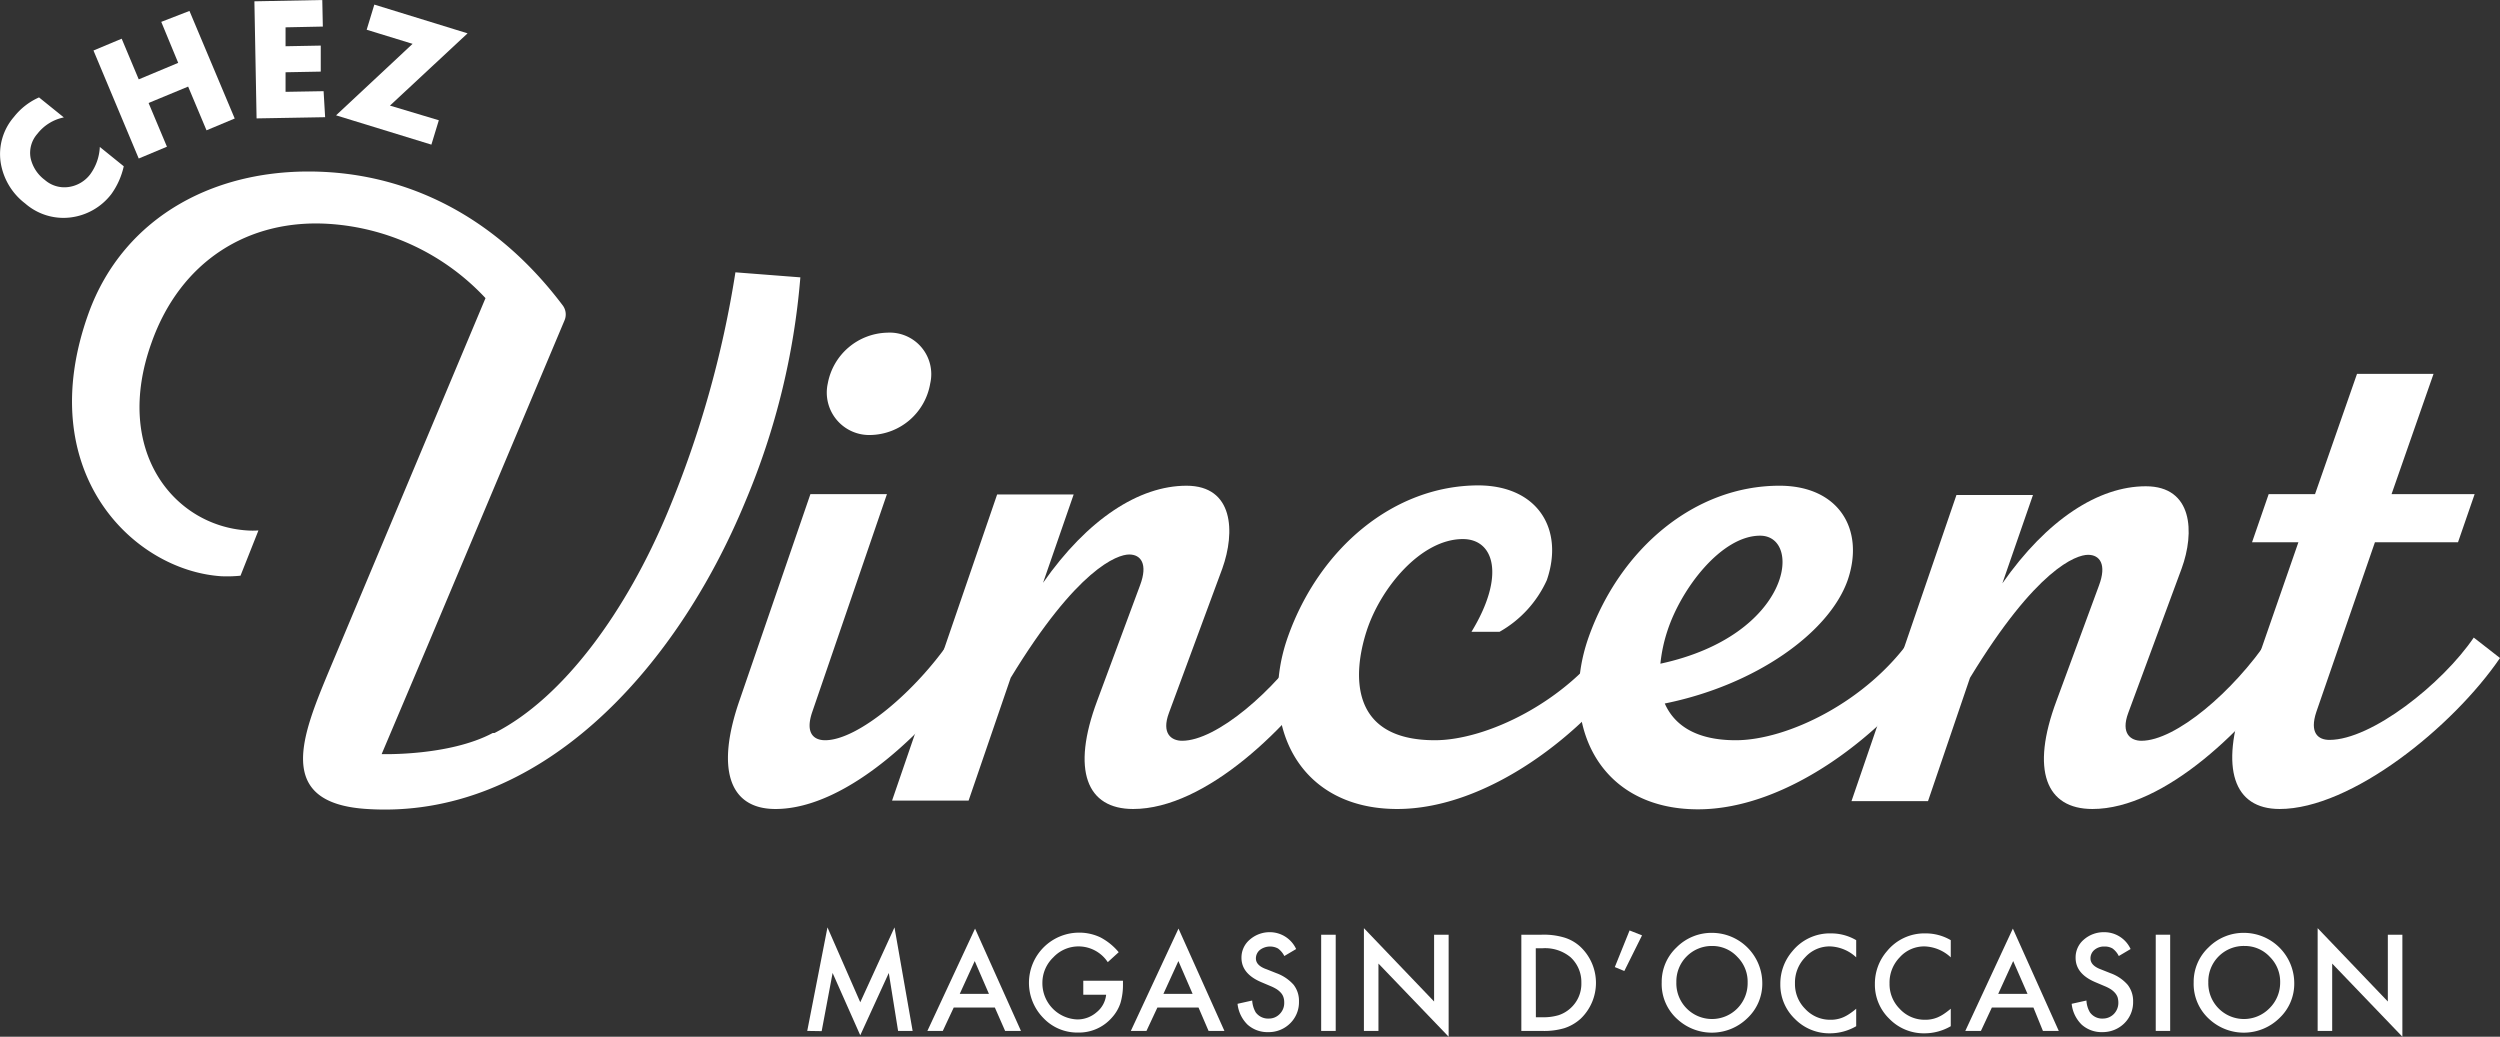 <svg xmlns="http://www.w3.org/2000/svg" viewBox="0 0 228.68 94.83"><rect x="0" y="0" width="228.68" height="94.83" fill="#333333" stroke="none"/><defs><style>.cls-1{fill:#fff;}</style></defs><g id="Layer_2" data-name="Layer 2"><g id="Layer_1-2" data-name="Layer 1"><path class="cls-1" d="M73.84,94.3l1.85-9.47,3,6.85,3.13-6.85,1.66,9.47H82.15L81.3,89,78.69,94.7,76.16,89l-1,5.32Z"/><path class="cls-1" d="M91,92.16H87.24l-1,2.14H84.83l4.36-9.36,4.2,9.36H91.94Zm-.54-1.25-1.3-3-1.37,3Z"/><path class="cls-1" d="M99.09,89.71h3.63V90a5.84,5.84,0,0,1-.23,1.75,3.72,3.72,0,0,1-.77,1.32,4,4,0,0,1-3.12,1.38,4.26,4.26,0,0,1-3.16-1.33,4.59,4.59,0,0,1,3.28-7.81,4.5,4.5,0,0,1,1.93.43,5.5,5.5,0,0,1,1.68,1.36l-1,.91a3.21,3.21,0,0,0-2.64-1.44,3.15,3.15,0,0,0-2.34,1,3.22,3.22,0,0,0-1,2.37,3.31,3.31,0,0,0,3.2,3.31,2.66,2.66,0,0,0,1.76-.66,2.35,2.35,0,0,0,.87-1.6H99.09Z"/><path class="cls-1" d="M109.63,92.16h-3.76l-1,2.14h-1.43l4.36-9.36L112,94.3h-1.45Zm-.54-1.25-1.3-3-1.37,3Z"/><path class="cls-1" d="M118.56,86.81l-1.08.64a1.92,1.92,0,0,0-.58-.69,1.54,1.54,0,0,0-1.65.13,1,1,0,0,0-.37.78c0,.43.32.77,1,1l.88.35a3.86,3.86,0,0,1,1.57,1.06,2.4,2.4,0,0,1,.49,1.53,2.7,2.7,0,0,1-.81,2,2.77,2.77,0,0,1-2,.8,2.72,2.72,0,0,1-1.89-.68,3.12,3.12,0,0,1-.92-1.91l1.34-.3a2.47,2.47,0,0,0,.32,1.08,1.4,1.4,0,0,0,1.2.57,1.36,1.36,0,0,0,1-.42,1.42,1.42,0,0,0,.41-1.06,1.45,1.45,0,0,0-.07-.47,1.09,1.09,0,0,0-.22-.39,1.9,1.9,0,0,0-.39-.34,3.77,3.77,0,0,0-.57-.29l-.85-.36c-1.2-.51-1.81-1.25-1.81-2.23a2.14,2.14,0,0,1,.76-1.66,2.76,2.76,0,0,1,1.89-.68A2.65,2.65,0,0,1,118.56,86.81Z"/><path class="cls-1" d="M122.18,85.5v8.8h-1.33V85.5Z"/><path class="cls-1" d="M124.76,94.3V84.9l6.42,6.71V85.5h1.33v9.33l-6.42-6.69V94.3Z"/><path class="cls-1" d="M139.16,94.3V85.5H141a6.54,6.54,0,0,1,2.09.26,3.79,3.79,0,0,1,1.5.87,4.54,4.54,0,0,1,0,6.55,4.13,4.13,0,0,1-1.5.87,6.52,6.52,0,0,1-2.07.25Zm1.33-1.25h.6a4.8,4.8,0,0,0,1.48-.19,3,3,0,0,0,1.08-.63,3,3,0,0,0,1-2.33,3.08,3.08,0,0,0-1-2.35,3.65,3.65,0,0,0-2.57-.81h-.6Z"/><path class="cls-1" d="M149.06,85.11l1.14.45-1.62,3.26-.87-.36Z"/><path class="cls-1" d="M152,89.86a4.32,4.32,0,0,1,1.36-3.2,4.51,4.51,0,0,1,3.26-1.33,4.61,4.61,0,0,1,4.58,4.58,4.31,4.31,0,0,1-1.36,3.22,4.65,4.65,0,0,1-6.35.15A4.31,4.31,0,0,1,152,89.86Zm1.34,0a3.26,3.26,0,0,0,5.57,2.39,3.28,3.28,0,0,0,.95-2.36,3.2,3.2,0,0,0-.94-2.36,3.11,3.11,0,0,0-2.32-1,3.24,3.24,0,0,0-3.26,3.29Z"/><path class="cls-1" d="M169.79,86v1.57a3.69,3.69,0,0,0-2.38-1,3,3,0,0,0-2.29,1,3.31,3.31,0,0,0-.93,2.38,3.2,3.2,0,0,0,.93,2.33,3.09,3.09,0,0,0,2.29,1,2.89,2.89,0,0,0,1.2-.23,3.51,3.51,0,0,0,.56-.31,6,6,0,0,0,.62-.47v1.6a4.8,4.8,0,0,1-2.39.65,4.41,4.41,0,0,1-3.22-1.32,4.33,4.33,0,0,1-1.33-3.2,4.53,4.53,0,0,1,1.11-3,4.41,4.41,0,0,1,3.54-1.62A4.5,4.5,0,0,1,169.79,86Z"/><path class="cls-1" d="M178.44,86v1.57a3.69,3.69,0,0,0-2.38-1,3,3,0,0,0-2.29,1,3.31,3.31,0,0,0-.93,2.38,3.2,3.2,0,0,0,.93,2.33,3.09,3.09,0,0,0,2.29,1,2.89,2.89,0,0,0,1.2-.23,3.51,3.51,0,0,0,.56-.31,7.26,7.26,0,0,0,.62-.47v1.6a4.8,4.8,0,0,1-2.39.65,4.39,4.39,0,0,1-3.22-1.32,4.33,4.33,0,0,1-1.33-3.2,4.53,4.53,0,0,1,1.11-3,4.41,4.41,0,0,1,3.54-1.62A4.5,4.5,0,0,1,178.44,86Z"/><path class="cls-1" d="M186,92.16H182.2l-1,2.14h-1.43l4.35-9.36,4.2,9.36h-1.45Zm-.54-1.25-1.31-3-1.37,3Z"/><path class="cls-1" d="M194.89,86.81l-1.08.64a1.92,1.92,0,0,0-.57-.69,1.4,1.4,0,0,0-.74-.18,1.35,1.35,0,0,0-.92.31,1,1,0,0,0-.36.78c0,.43.32.77.95,1l.88.35a3.79,3.79,0,0,1,1.57,1.06,2.4,2.4,0,0,1,.5,1.53,2.7,2.7,0,0,1-.81,2,2.81,2.81,0,0,1-2,.8,2.72,2.72,0,0,1-1.89-.68,3.12,3.12,0,0,1-.92-1.91l1.35-.3a2.34,2.34,0,0,0,.32,1.08,1.37,1.37,0,0,0,1.19.57,1.4,1.4,0,0,0,1-.42,1.46,1.46,0,0,0,.41-1.06,1.78,1.78,0,0,0-.07-.47,1.29,1.29,0,0,0-.23-.39,1.9,1.9,0,0,0-.39-.34,3.77,3.77,0,0,0-.57-.29l-.85-.36c-1.2-.51-1.8-1.25-1.8-2.23a2.13,2.13,0,0,1,.75-1.66,2.76,2.76,0,0,1,1.89-.68A2.64,2.64,0,0,1,194.89,86.81Z"/><path class="cls-1" d="M198.51,85.5v8.8h-1.32V85.5Z"/><path class="cls-1" d="M200.66,89.86a4.32,4.32,0,0,1,1.36-3.2,4.52,4.52,0,0,1,3.26-1.33,4.61,4.61,0,0,1,4.58,4.58,4.31,4.31,0,0,1-1.36,3.22,4.65,4.65,0,0,1-6.35.15A4.34,4.34,0,0,1,200.66,89.86Zm1.34,0a3.26,3.26,0,0,0,5.57,2.39,3.28,3.28,0,0,0,1-2.36,3.2,3.2,0,0,0-.94-2.36,3.11,3.11,0,0,0-2.32-1A3.24,3.24,0,0,0,202,89.87Z"/><path class="cls-1" d="M212,94.3V84.9l6.42,6.71V85.5h1.33v9.33l-6.42-6.69V94.3Z"/><path class="cls-1" d="M5.84,10.74a4.09,4.09,0,0,0-2.42,1.5,2.62,2.62,0,0,0-.62,2.22,3.4,3.4,0,0,0,1.3,2,2.71,2.71,0,0,0,2.14.65,3,3,0,0,0,2-1.15,4.58,4.58,0,0,0,.89-2.52l2.19,1.77a6.91,6.91,0,0,1-1.14,2.55,5.55,5.55,0,0,1-3.73,2.13A5.32,5.32,0,0,1,2.3,18.61,5.85,5.85,0,0,1,.06,14.85a5.19,5.19,0,0,1,1.22-4.16A6,6,0,0,1,3.57,8.91Z"/><path class="cls-1" d="M21.47,10.84l-2.58,1.08-1.68-4L13.59,9.42l1.68,4-2.58,1.08L8.55,4.62l2.58-1.08,1.56,3.72L16.3,5.75,14.75,2,17.33,1Z"/><path class="cls-1" d="M29.74,10.72l-6.27.11L23.27.12,29.48,0l.05,2.43-3.41.07,0,1.73,3.22-.06,0,2.38-3.22.06,0,1.79,3.48-.06Z"/><path class="cls-1" d="M42.77,3.05l-7.1,6.61L40.14,11l-.68,2.23-8.72-2.68,7-6.54-4.2-1.29.7-2.3Z"/><path class="cls-1" d="M74.29,65.15c-.65,1.92.15,2.56,1.19,2.56,3,0,8.33-4.48,11.61-9.36l2.4,1.84C85.25,66.51,77.56,74,70.93,74c-4.25,0-5.45-3.68-3.29-9.92l6.49-18.88h7Zm1.43-30.08a5.67,5.67,0,0,1,5.45-4.64,3.8,3.8,0,0,1,3.92,4.64,5.65,5.65,0,0,1-5.45,4.72A3.88,3.88,0,0,1,75.72,35.07Z"/><path class="cls-1" d="M122.21,60.19C118,66.51,110.29,74,103.65,74c-4.24,0-5.68-3.52-3.28-9.92l3.92-10.56c.72-1.92.08-2.8-1-2.8S98.53,52,92.45,62L88.6,73.23h-7l9.61-28h7l-2.8,8.08c4.08-5.84,8.8-8.88,13.12-8.88S113,48.67,111.81,52l-4.88,13.2c-.72,1.92.24,2.56,1.2,2.56,3.12,0,8.4-4.48,11.68-9.36Z"/><path class="cls-1" d="M141.49,53.07a10.31,10.31,0,0,1-4.32,4.72H134.6c3.12-5.12,2.08-8.48-.79-8.48-3.84,0-7.53,4.48-8.8,8.4s-1.61,10,6.24,10c4.72,0,12.08-3.52,16.08-9.36l2.4,1.84C144.93,67.23,136,74,127.81,74c-9.29,0-12.73-8.08-10-15.76,2.87-8.08,9.67-13.84,17.44-13.84C140.68,44.43,143.09,48.43,141.49,53.07Z"/><path class="cls-1" d="M177.25,60.19c-4.89,7-13.77,13.84-21.93,13.84-9.28,0-12.72-8.08-10-15.76,2.88-8.08,9.68-13.84,17.45-13.84,5.43,0,7.83,4,6.24,8.64-1.69,4.8-8.41,9.6-16.73,11.28.88,2,2.88,3.36,6.49,3.36,4.71,0,12-3.52,16.08-9.36Zm-24.73-2.48a14.07,14.07,0,0,0-.64,3C163.89,58.11,164.93,49,161,49,157.48,49,153.8,53.79,152.52,57.71Z"/><path class="cls-1" d="M210,60.19C205.72,66.51,198,74,191.4,74c-4.24,0-5.68-3.52-3.28-9.92L192,53.55c.72-1.92.08-2.8-1-2.8S186.28,52,180.2,62l-3.84,11.28h-7l9.6-28h7l-2.8,8.08c4.08-5.84,8.8-8.88,13.12-8.88s4.48,4.24,3.28,7.52l-4.88,13.2c-.72,1.92.24,2.56,1.2,2.56,3.12,0,8.4-4.48,11.68-9.36Z"/><path class="cls-1" d="M228.68,60.19C224.36,66.51,215.08,74,208.52,74c-4.24,0-5.44-3.76-3.28-10l5-14.4H206l1.52-4.4h4.24l3.84-11h7l-3.84,11h7.6l-1.52,4.4h-7.6l-5.36,15.52c-.64,1.92.16,2.56,1.2,2.56,3.84,0,10.32-5.12,13.2-9.36Z"/><path class="cls-1" d="M67.27,24.91a95,95,0,0,1-6.18,21.9c-3.75,9-9.49,17-15.86,20.24h0l-.09,0-.07,0c-4,2.13-10.16,1.93-10.16,1.93l4.21-9.94L51.64,29.3a1.38,1.38,0,0,0-.17-1.37C45.58,20.11,38,16.27,30.1,15.75c-10.14-.66-18.78,4-22,12.91-5.19,14.41,4,23.51,12.14,24.05A12.24,12.24,0,0,0,22,52.66l1.64-4.14a7.3,7.3,0,0,1-1.05,0c-6.7-.44-12.27-7.3-8.73-17.17C16.49,23.92,22.68,20,30.11,20.48a21.46,21.46,0,0,1,14.3,6.79L30.16,61.21C27.69,67.15,25,73.47,33.57,74c15.56,1,28.15-12.43,34.64-28.2a66.52,66.52,0,0,0,5-20.43Z"/></g></g></svg>